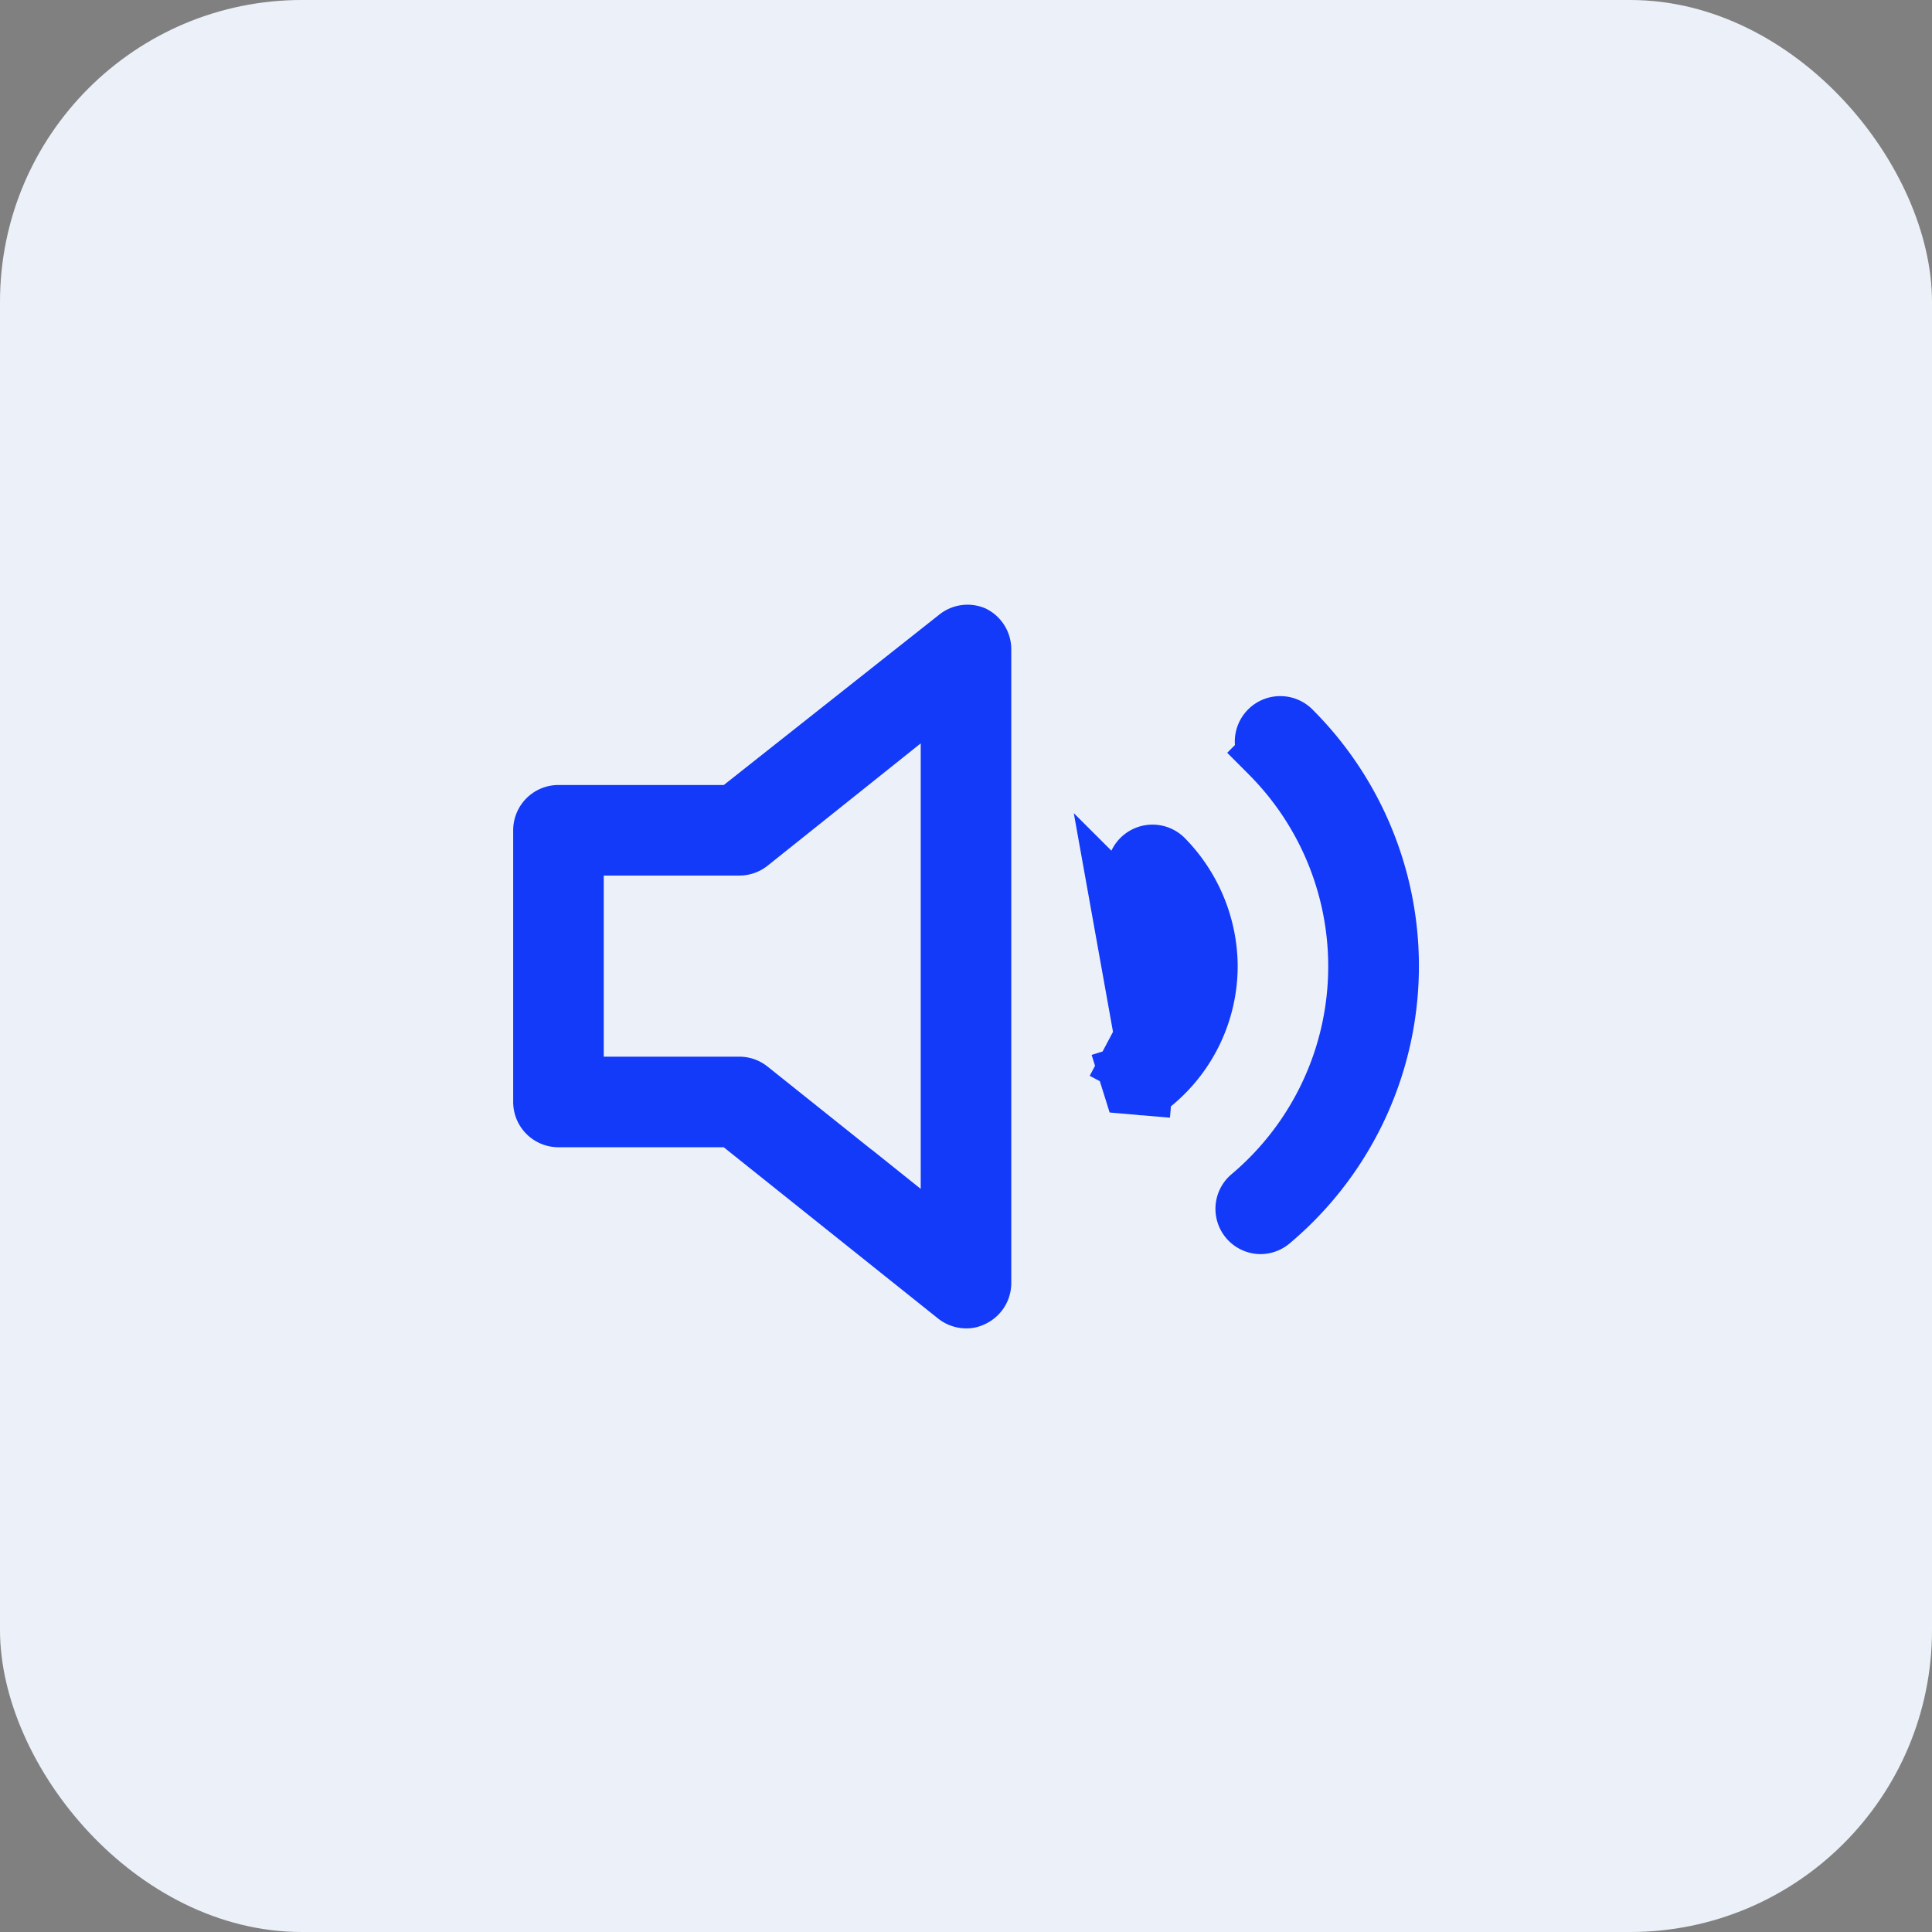 <svg width="32" height="32" fill="none" xmlns="http://www.w3.org/2000/svg"><rect width="100%" height="100%" fill="#808080" stroke="none"/><rect width="32" height="32" rx="5" fill="#ECF1F9"/><path d="M18.558 14.945a1.5 1.5 0 01.303 1.69l-.303-1.69zm0 0l.353-.354a.253.253 0 01.357-.359c.465.473.728 1.108.732 1.771a2.5 2.5 0 01-.894 1.911l-.001.001a.25.25 0 01-.183.058l-.042.496.043-.496a.25.25 0 01-.17-.087.25.25 0 01-.046-.085l-.477.149.477-.149a.252.252 0 01.018-.19l-.442-.234.442.234a.251.251 0 01.062-.076h0l.003-.003a2.001 2.001 0 00.71-1.53V16a2 2 0 00-.59-1.41l-.352.355zm-6.57-1.443h.173l.137-.107 3.58-2.831a.25.25 0 01.238-.031.251.251 0 01.134.22v10.498a.25.25 0 01-.142.225l-.007.003-.006.003a.183.183 0 01-.087.02h0-.005a.25.25 0 01-.155-.055h0L12.3 18.612l-.137-.11H9.25a.25.25 0 01-.25-.25v-4.5a.25.25 0 01.25-.25h2.738zm2.95 6.58l.812.65v-9.46l-.812.65-2.535 2.025h0a.25.25 0 01-.155.055H9.5v4h2.748c.056 0 .11.02.154.055h0l2.536 2.026zm6.453-7.971h0a5.5 5.5 0 01-.356 8.104.25.25 0 01-.157.057.25.25 0 01-.16-.439 5 5 0 00.315-7.364l-.353.353.354-.353a.253.253 0 11.357-.358z" fill="#101423" stroke="#123AF8"/></svg>